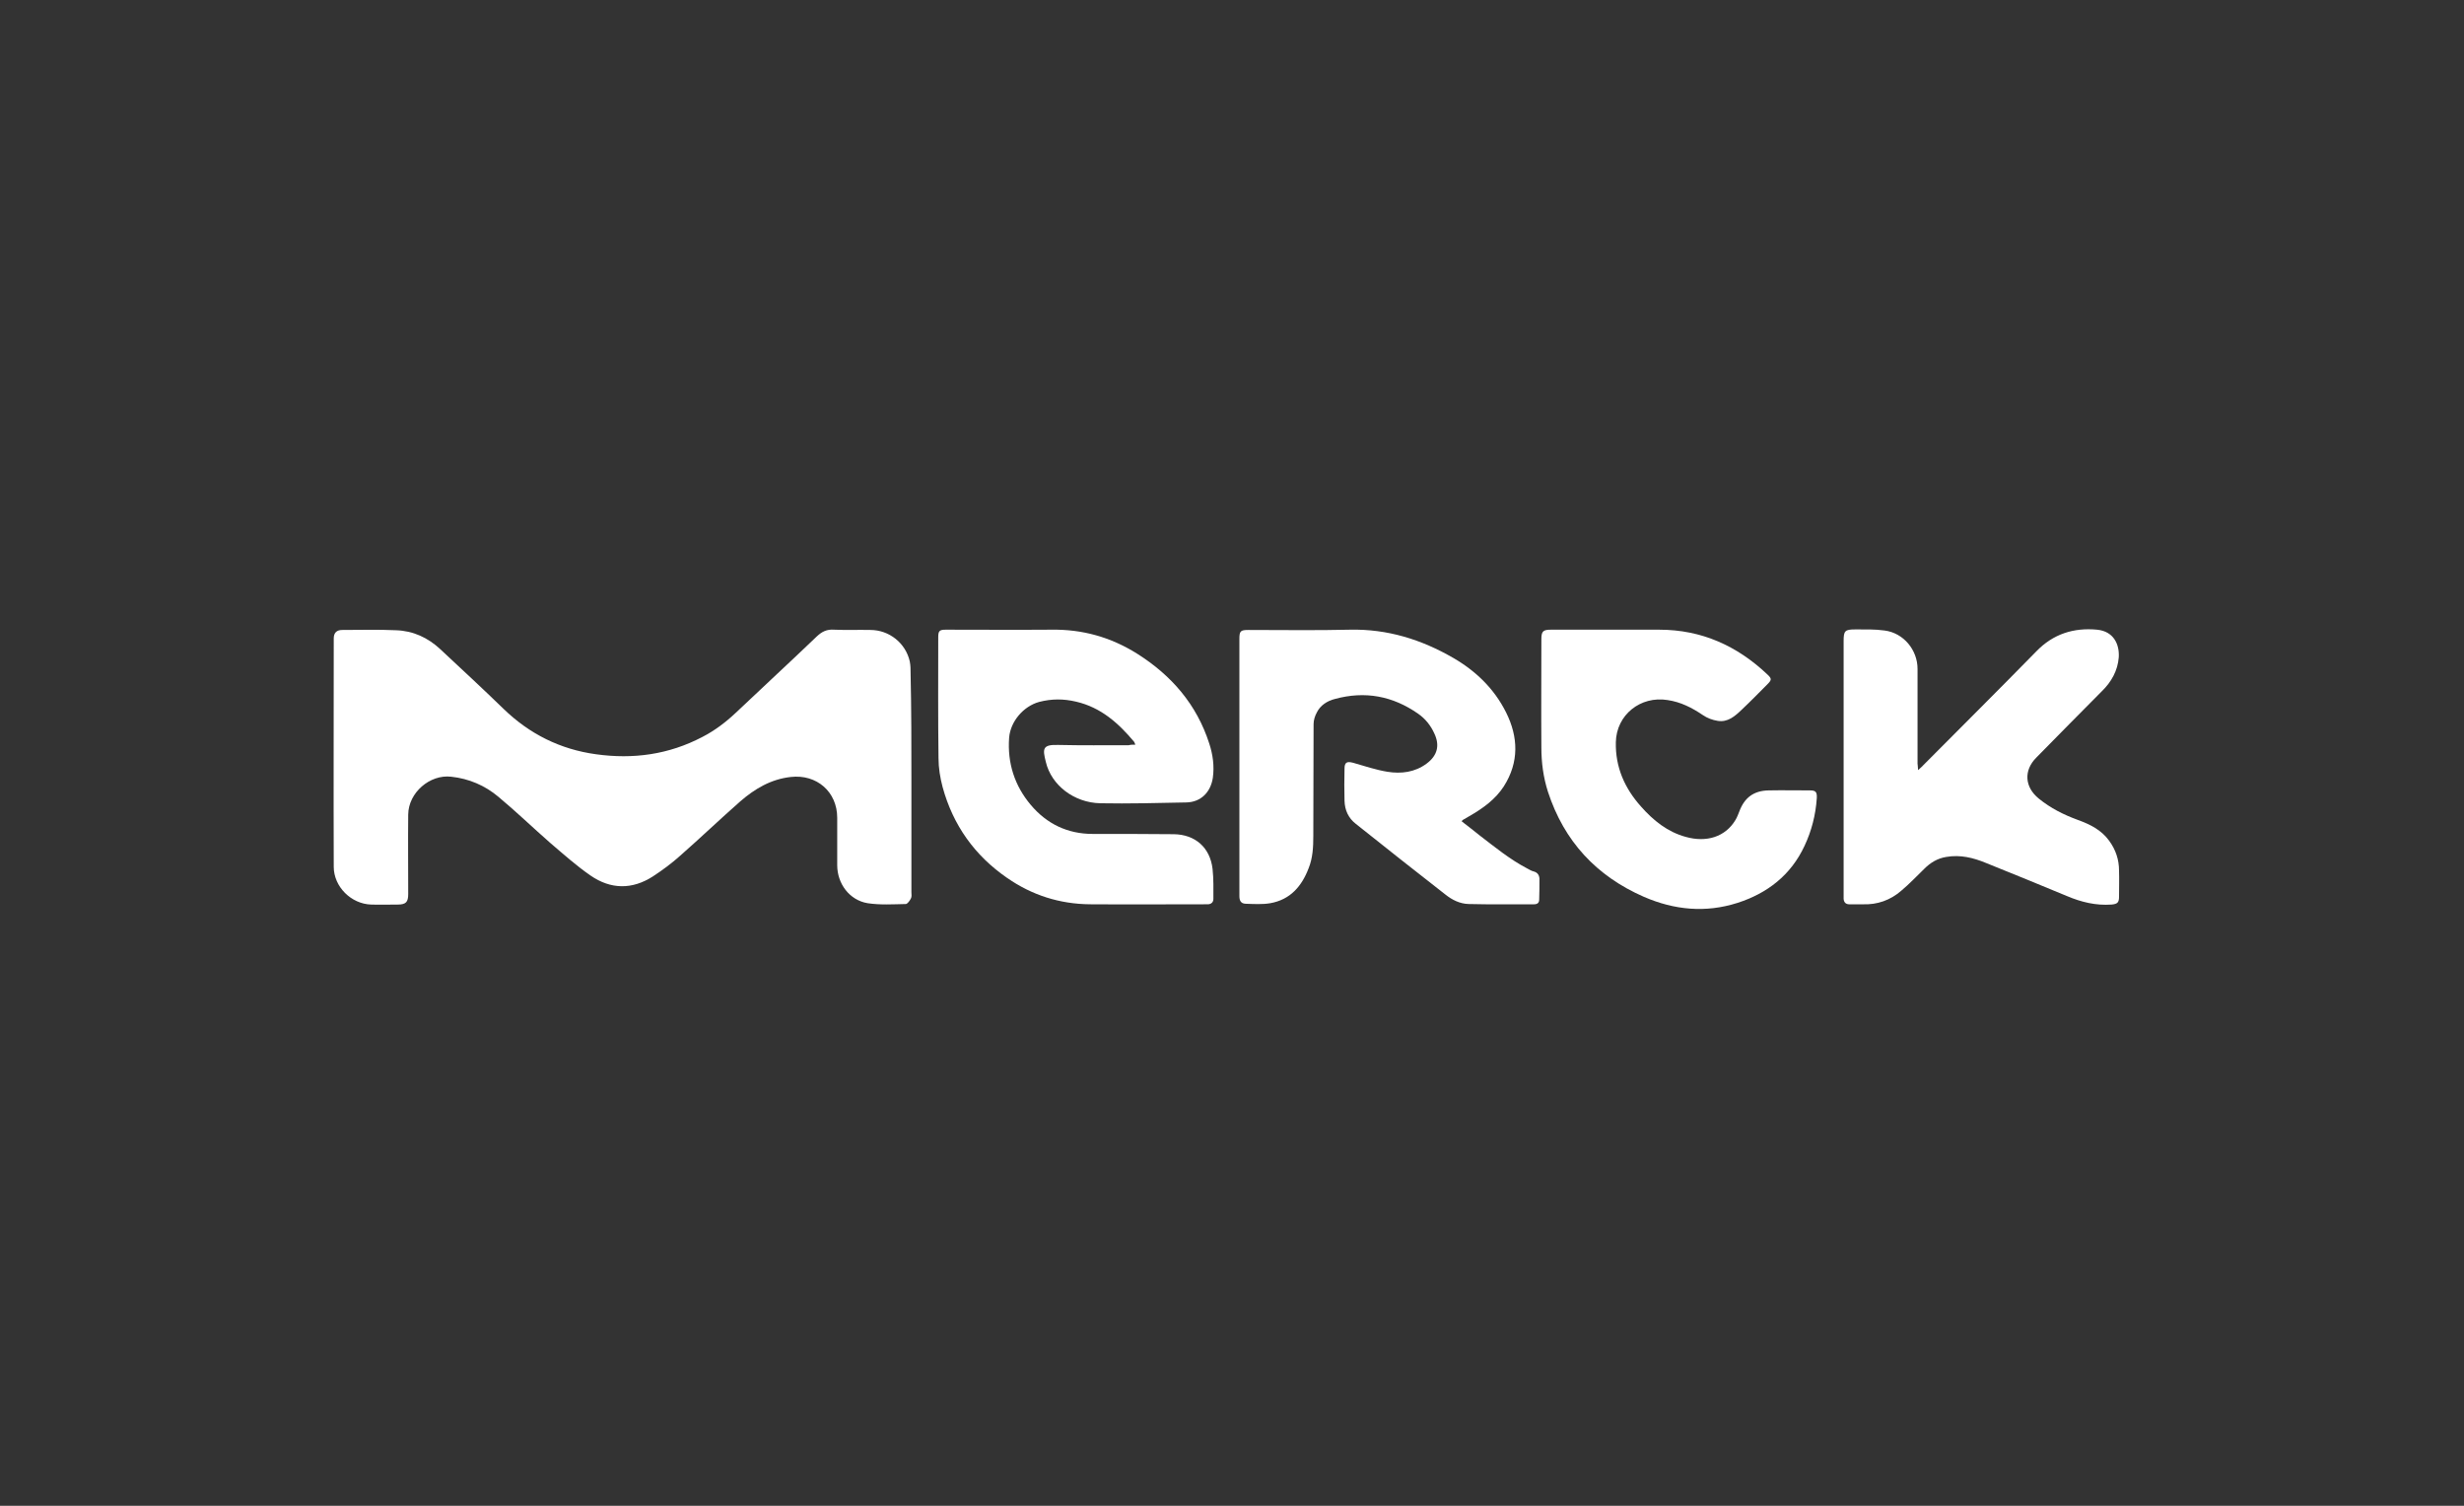 <?xml version="1.0" encoding="UTF-8"?> <!-- Generator: Adobe Illustrator 24.0.1, SVG Export Plug-In . SVG Version: 6.00 Build 0) --> <svg xmlns="http://www.w3.org/2000/svg" xmlns:xlink="http://www.w3.org/1999/xlink" version="1.1" id="Ebene_1" x="0px" y="0px" viewBox="0 0 900 550" style="enable-background:new 0 0 900 550;" xml:space="preserve"><rect x="0" y="0" width="900" height="550" fill="#333333" stroke="none"/> <style type="text/css"> .st0{display:none;} .st1{display:inline;fill:#231F20;} .st2{fill:#FFFFFF;} </style> <g id="HG" class="st0"> <rect x="200" y="25" class="st1" width="500" height="500"></rect> </g> <g id="ARD"> </g> <g id="Arte"> </g> <g id="Arz"> </g> <g id="BAD_Evetns"> </g> <g id="BAD"> </g> <g id="bfv"> </g> <g id="Celenus"> </g> <g id="Cida"> </g> <g id="Edeka"> </g> <g id="Merck"> <g> <path class="st2" d="M332.9,285.1c0,13.6,0,27.2,0,40.8c0,0.8,0.2,1.6-0.2,2.3c-0.4,0.8-1.2,1.9-1.8,2c-4.7,0.1-9.4,0.4-14-0.3 c-6.6-1.1-11.1-7.1-11.1-13.9c0-5.8,0-11.5,0-17.3c0-9.5-7.5-16-17-14.9c-7.2,0.8-13.1,4.3-18.4,8.9c-7.4,6.5-14.5,13.3-21.9,19.8 c-3.1,2.8-6.5,5.3-10,7.6c-7.6,4.9-15.4,4.8-22.8-0.3c-5.2-3.6-9.9-7.8-14.7-11.9c-6.4-5.6-12.5-11.5-19-16.9 c-4.9-4.1-10.7-6.6-17.2-7.3c-7.8-0.9-15.6,5.8-15.7,13.8c-0.1,9.7,0,19.4,0,29c0,3-0.8,3.9-3.9,3.9c-3.2,0-6.4,0.1-9.6,0 c-7.3-0.2-13.7-6.5-13.7-13.8c-0.1-27.8,0-55.6,0-83.4c0-2.1,1.1-3.1,3.1-3.1c6.5,0,13.1-0.2,19.6,0.1c6.3,0.2,11.7,2.7,16.3,7 c7.7,7.2,15.5,14.4,23,21.7c9.5,9.2,20.7,14.8,33.8,16.6c13.6,1.9,26.6,0.1,38.8-6.3c4.5-2.3,8.6-5.4,12.3-8.9 c9.8-9.3,19.7-18.4,29.5-27.8c1.9-1.8,3.7-2.7,6.4-2.5c4.4,0.2,8.8,0,13.2,0.1c6.9,0,12.9,4.8,14.4,11.5c0.3,1.5,0.3,3,0.3,4.5 C332.9,259,332.9,272.1,332.9,285.1z"></path> <path class="st2" d="M414.7,272c-0.3-0.6-0.3-0.9-0.5-1.1c-5.7-6.8-12.1-12.5-21.1-14.6c-4.6-1.1-9-1.1-13.6,0.1 c-5.7,1.6-10.4,7.1-10.9,13c-0.7,9.3,2,17.6,7.9,24.6c5.8,6.9,13.4,10.6,22.6,10.6c9.9,0,19.7,0,29.6,0.1 c7.9,0.1,13.3,4.9,14.2,12.7c0.4,3.6,0.3,7.3,0.3,10.9c0,1.2-0.7,1.9-1.9,2c-0.3,0-0.5,0-0.8,0c-14.1,0-28.2,0.1-42.4,0 c-11-0.1-21.1-3.3-30.2-9.6c-11.9-8.2-19.8-19.3-23.6-33.2c-0.9-3.4-1.5-7-1.5-10.6c-0.2-14.7-0.1-29.5-0.1-44.2 c0-2.3,0.5-2.7,2.8-2.7c12.8,0,25.6,0.1,38.4,0c11.4-0.2,21.8,2.7,31.5,8.8c12.5,7.9,21.7,18.5,26.3,32.8c1.3,4,1.9,8.2,1.3,12.5 c-0.8,5.3-4.4,8.9-9.7,9c-10.5,0.2-20.9,0.5-31.4,0.3c-9.6-0.2-17.9-6.6-19.9-15.1c-1.2-4.8-1.3-6.4,4.6-6.2 c8.6,0.2,17.1,0.1,25.7,0.1C413,272,413.7,272,414.7,272z"></path> <path class="st2" d="M533.9,300c2.2,1.7,4.4,3.4,6.5,5.1c5.6,4.3,11.1,8.8,17.4,12.1c0.8,0.4,1.5,0.9,2.4,1.1 c1.4,0.4,2,1.3,2.1,2.6c0,2.5,0,5.1-0.1,7.7c0,1.2-0.7,1.7-1.9,1.7c-8,0-15.9,0.1-23.9-0.1c-3.2-0.1-6-1.5-8.5-3.5 c-10.9-8.5-21.8-17.1-32.7-25.8c-2.7-2.1-4-5-4.1-8.4c-0.1-3.9-0.1-7.8,0-11.7c0-2.3,0.8-2.8,3.1-2.2c4.2,1.2,8.3,2.6,12.6,3.3 c5,0.8,10,0.2,14.3-3c3.9-2.9,4.9-6.6,2.8-11c-1.3-2.9-3.3-5.4-5.9-7.2c-9.3-6.5-19.4-8.4-30.4-5.4c-2.8,0.7-5.3,2.3-6.6,4.9 c-0.7,1.3-1.2,2.8-1.2,4.3c-0.1,13.7,0,27.3-0.1,40.9c0,4-0.2,8-1.7,11.7c-2.5,6.6-6.7,11.5-14,12.8c-2.9,0.5-6.1,0.3-9.1,0.2 c-1.7-0.1-2.2-1.2-2.2-2.8c0-16.1,0-32.3,0-48.4c0-15.2,0-30.3,0-45.5c0-2.9,0.4-3.3,3.3-3.3c12.4,0,24.8,0.2,37.1-0.1 c13.7-0.3,26.1,3.6,37.7,10.3c8.3,4.8,15,11.3,19.3,19.9c4.5,9,4.8,18.2-0.8,27c-3.1,4.8-7.7,8.1-12.6,10.9 c-0.8,0.5-1.6,0.9-2.4,1.4C534.2,299.5,534.1,299.7,533.9,300z"></path> <path class="st2" d="M700.6,281.3c0.8-0.8,1.4-1.2,1.8-1.7c13.8-13.9,27.7-27.7,41.4-41.7c6.2-6.4,13.7-8.7,22.2-7.9 c6,0.6,8.2,5.3,7.9,10.1c-0.4,4.9-2.7,9-6.2,12.4c-8,8-15.9,16.1-23.9,24.2c-4.7,4.7-4.3,10.8,0.9,15c4.3,3.5,9.1,5.9,14.3,7.8 c4.4,1.6,8.5,3.6,11.4,7.6c2.4,3.3,3.6,6.9,3.6,10.9c0.1,3.2,0,6.3,0,9.5c0,2.2-0.6,2.7-2.8,2.9c-5.7,0.4-11-0.9-16.2-3.1 c-9.8-4.1-19.7-8.1-29.6-12.1c-4.6-1.9-9.4-3.1-14.5-2.2c-3.2,0.5-5.8,2.1-8,4.3c-2.8,2.7-5.4,5.5-8.4,8c-4,3.5-8.8,5.2-14.1,5 c-1.6,0-3.3,0-4.9,0c-1.3,0-2-0.7-2.1-2c0-0.5,0-1,0-1.5c0-30.9,0-61.8,0-92.7c0-3.7,0.5-4.2,4.2-4.2c3.6,0,7.2-0.1,10.8,0.4 c6.9,0.9,12,7.1,12,14c0,11.5,0,23.1,0,34.6C700.5,279.5,700.5,280.2,700.6,281.3z"></path> <path class="st2" d="M587.3,230c6.3,0,12.5,0,18.8,0c15.4,0,28.4,5.9,39.4,16.3c1.7,1.6,1.7,2,0,3.7c-3.1,3.1-6.1,6.2-9.3,9.2 c-2.5,2.4-5.1,4.7-8.8,4.1c-1.9-0.3-3.8-1-5.4-2.1c-4-2.7-8.1-4.8-12.9-5.5c-9.9-1.6-18.7,5.4-18.9,15.4 c-0.2,9.1,3.2,16.8,9.2,23.5c4.5,5.1,9.7,9.3,16.4,11.1c7.5,2.1,14.4,0,18.1-6.2c0.6-1,1-2.1,1.4-3.1c1.9-5.1,5.3-7.6,10.7-7.7 c5.1-0.1,10.1,0,15.2,0c2.1,0,2.5,0.7,2.4,2.8c-0.4,6.1-1.9,12-4.5,17.5c-5,10.7-13.6,17.3-24.5,20.8c-11.6,3.7-23,2.6-34.1-2.2 c-17.4-7.6-29.2-20.3-35.1-38.4c-1.7-5.3-2.4-10.7-2.4-16.2c-0.1-13.2,0-26.3,0-39.5c0-2.9,0.6-3.5,3.5-3.5 C573.4,230,580.4,230,587.3,230z"></path> </g> </g> <g id="MFG"> </g> <g id="Nike"> </g> <g id="Romaco"> </g> <g id="Snipes"> </g> <g id="SWR"> </g> <g id="Wagener"> </g> <g id="ZDF"> </g> </svg> 
